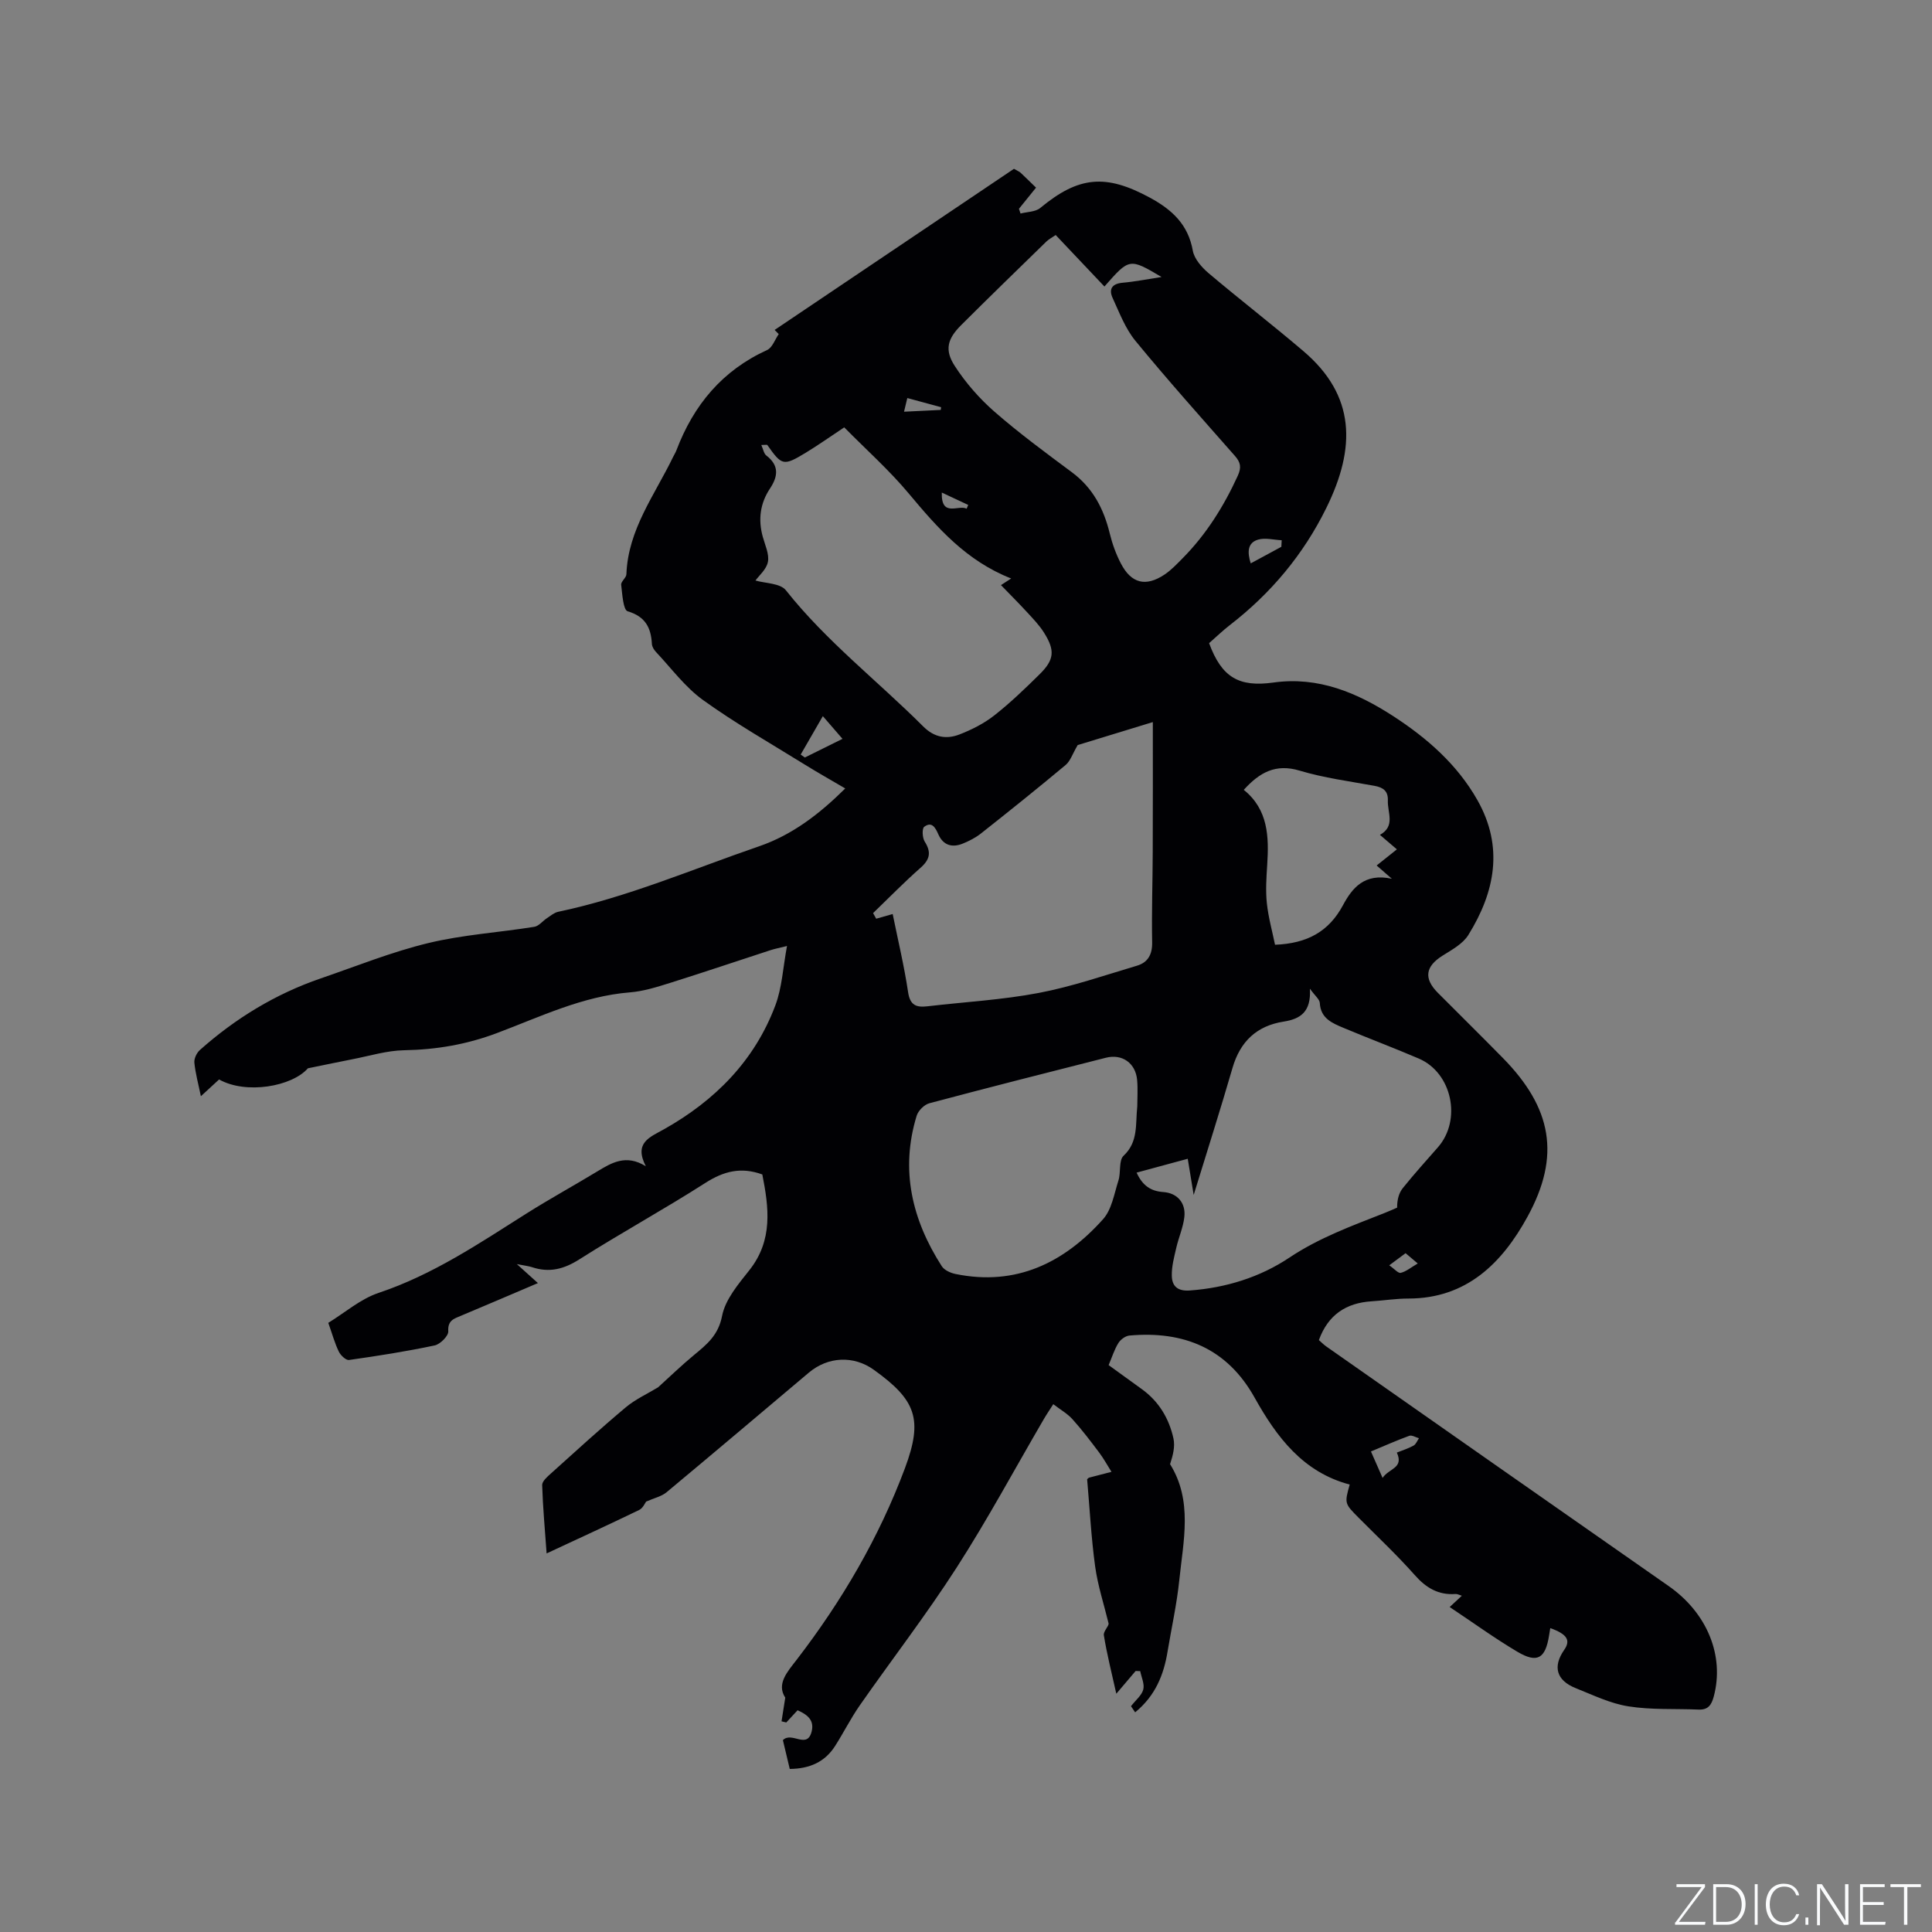 <svg enable-background="new 0 0 400 400" viewBox="0 0 400 400" xmlns="http://www.w3.org/2000/svg"><rect x="0" y="0" width="400" height="400" fill="#808080" stroke="none"/><g fill="#fafbfc"><path d="m346.9 398 5.4-7.3h-5.2v-.6h5.9v.6l-5.4 7.2h5.5l-.1.6h-6.2v-.5z"/><path d="m354.7 390.1h2.8c2.3 0 3.9 1.6 3.9 4.1s-1.6 4.3-3.9 4.3h-2.8zm.6 7.8h2c2.2 0 3.3-1.6 3.3-3.6 0-1.8-1-3.6-3.3-3.6h-2z"/><path d="m363.9 390.1v8.4h-.6v-8.4z"/><path d="m372.5 396.3c-.4 1.3-1.4 2.3-3.2 2.3-2.4 0-3.7-1.9-3.7-4.3 0-2.3 1.2-4.3 3.7-4.3 1.8 0 2.9 1 3.2 2.4h-.6c-.4-1.1-1.1-1.8-2.5-1.8-2.1 0-3 1.9-3 3.7s.9 3.7 3 3.7c1.4 0 2.1-.7 2.5-1.7z"/><path d="m373.8 398.5v-1.5h.6v1.5z"/><path d="m376.2 398.5v-8.4h1c1.3 2 4.4 6.7 4.9 7.6-.1-1.2-.1-2.4-.1-3.8v-3.8h.7v8.4h-.9c-1.2-1.9-4.4-6.8-5-7.7.1 1.1 0 2.3 0 3.9v3.9h-.6z"/><path d="m390 394.4h-4.3v3.5h4.7l-.1.6h-5.2v-8.4h5.1v.6h-4.5v3.1h4.3z"/><path d="m394.2 390.7h-2.8v-.6h6.3v.6h-2.8v7.8h-.7z"/></g><path d="m235.02 354.52c-.42-.62-.77-1.14-.86-1.27.98-1.27 2.22-2.24 2.54-3.45.3-1.14-.38-2.53-.63-3.81-.32-.01-.64-.02-.95-.03-1.21 1.42-2.41 2.84-4 4.71-.97-4.36-1.95-8.21-2.58-12.11-.13-.83 1.05-1.86.98-2.45-.95-3.92-2.23-7.8-2.78-11.78-.82-5.98-1.13-12.02-1.66-18.07.12-.1.26-.29.44-.34 1.53-.41 3.06-.79 4.6-1.19-.84-1.33-1.59-2.72-2.53-3.97-1.78-2.37-3.58-4.74-5.56-6.94-1.03-1.14-2.45-1.94-3.96-3.1-.78 1.23-1.42 2.16-1.98 3.13-5.98 10.25-11.61 20.72-18.02 30.69-6.29 9.78-13.41 19.01-20.07 28.55-1.87 2.69-3.35 5.65-5.11 8.41-2.11 3.3-5.26 4.7-9.38 4.74-.5-2.11-.98-4.13-1.42-5.96 1.84-1.89 5.05 2.02 5.97-1.86.55-2.33-.96-3.45-2.93-4.33-.79.85-1.56 1.69-2.34 2.53-.33-.08-.65-.16-.98-.24.23-1.44.46-2.89.77-4.9-1.87-2.85.46-5.38 2.35-7.83 9.36-12.17 17.06-25.3 22.43-39.68 3.78-10.14 2.3-14.1-6.46-20.38-4.16-2.98-9.46-2.75-13.44.6-9.81 8.27-19.6 16.56-29.46 24.77-1.05.87-2.56 1.19-4.23 1.93-.21.27-.65 1.35-1.43 1.73-6.19 3-12.44 5.86-19.17 9-.35-4.96-.78-9.55-.92-14.15-.02-.79 1.06-1.73 1.81-2.4 5.12-4.61 10.21-9.26 15.49-13.69 2-1.68 4.48-2.8 6.7-4.15 2.44-2.21 4.84-4.54 7.42-6.67 2.67-2.21 5.05-4.1 5.83-8.12.66-3.4 3.36-6.57 5.64-9.45 4.94-6.23 4.04-13 2.69-19.83-4.41-1.61-8.01-.67-11.79 1.75-8.56 5.48-17.5 10.37-26.08 15.82-3.21 2.04-6.23 2.82-9.8 1.63-.69-.23-1.43-.3-3.15-.64 1.79 1.61 2.89 2.6 4.36 3.93-5.49 2.34-10.7 4.57-15.92 6.76-1.46.61-2.78.96-2.64 3.22.06.95-1.67 2.69-2.83 2.93-5.86 1.24-11.79 2.17-17.72 3.01-.63.09-1.74-.96-2.11-1.73-.83-1.7-1.33-3.56-2.18-5.96 3.42-2.09 6.66-4.95 10.44-6.21 11.22-3.75 20.84-10.26 30.68-16.48 4.74-2.99 9.67-5.69 14.47-8.6 3.04-1.84 6.02-3.69 10.15-1.13-2.5-4.87.8-6 3.75-7.65 10.56-5.94 18.76-14.18 23.07-25.66 1.38-3.67 1.57-7.78 2.41-12.29-1.68.42-2.56.58-3.41.86-6.94 2.26-13.86 4.6-20.83 6.79-2.71.85-5.5 1.73-8.3 1.95-9.81.79-18.55 5.06-27.52 8.43-6.27 2.36-12.54 3.43-19.18 3.55-3.61.06-7.21 1.19-10.81 1.88-2.7.52-5.39 1.1-9.14 1.86-3.31 3.78-12.81 5.45-18.39 2.31-1.12 1.03-2.28 2.1-3.77 3.47-.52-2.53-1.13-4.73-1.35-6.95-.08-.84.48-2.03 1.15-2.62 7.36-6.55 15.64-11.6 24.98-14.81 7.41-2.54 14.72-5.5 22.31-7.33 7.16-1.73 14.62-2.19 21.93-3.36.95-.15 1.74-1.21 2.64-1.8.74-.49 1.49-1.14 2.31-1.31 14.36-3.02 27.82-8.83 41.62-13.57 6.83-2.35 12.45-6.65 17.82-11.97-2.96-1.74-5.79-3.33-8.54-5.04-7.01-4.35-14.22-8.45-20.9-13.26-3.72-2.68-6.56-6.57-9.75-9.96-.41-.44-.81-1.08-.84-1.65-.19-3.39-1.35-5.68-5.02-6.77-.93-.28-1.11-3.55-1.34-5.48-.08-.68 1.06-1.45 1.08-2.2.34-9.24 5.86-16.39 9.65-24.24.23-.48.53-.93.71-1.42 3.55-9.36 9.49-16.52 18.77-20.75 1.08-.49 1.62-2.17 2.41-3.3-.28-.29-.56-.57-.85-.86 16.58-11.16 33.16-22.33 49.55-33.36.83.48 1.14.59 1.36.8 1 .94 1.98 1.91 3.21 3.1-1.22 1.5-2.38 2.94-3.54 4.38.11.33.22.66.33.98 1.38-.36 3.09-.33 4.08-1.15 7.96-6.6 13.56-7.08 22.66-2.16 4.6 2.49 7.96 5.55 8.93 11.01.31 1.71 1.86 3.45 3.28 4.66 6.47 5.47 13.19 10.65 19.63 16.14 10.81 9.21 10.87 19.99 4.74 32.44-4.75 9.66-11.49 17.71-20.01 24.29-1.5 1.16-2.88 2.5-4.27 3.72 2.61 7.09 6.17 9.15 13.33 8.15 9.27-1.3 17.33 2.11 24.83 6.98 6.98 4.54 13.2 9.97 17.39 17.36 5.49 9.7 3.64 19.03-1.87 27.92-1.14 1.85-3.43 3.08-5.38 4.31-3.51 2.22-3.9 4.68-.96 7.65 4.49 4.51 9.02 8.97 13.48 13.51 10.13 10.32 12.05 20.23 5.07 32.93-5.2 9.47-12.54 16.89-24.64 16.88-2.53 0-5.07.41-7.61.57-5.27.34-9 2.78-10.91 8.03.49.42.98.94 1.56 1.34 23.61 16.54 47.21 33.09 70.85 49.58 7.96 5.55 11.6 14.41 9.35 22.86-.48 1.8-1.19 2.8-3.16 2.72-4.85-.21-9.76.09-14.52-.67-3.75-.59-7.33-2.34-10.91-3.77-4-1.6-4.79-4.46-2.38-7.92 1.39-1.99.61-3.25-2.88-4.51-.09.53-.17 1.02-.25 1.52-.76 4.79-2.44 5.82-6.56 3.38-4.69-2.78-9.12-6-14.02-9.26 1.2-1.12 1.76-1.64 2.52-2.34-.55-.16-.92-.38-1.28-.36-3.57.26-6.13-1.26-8.49-3.94-3.65-4.12-7.68-7.9-11.57-11.82-2.96-2.98-2.97-2.98-1.88-6.9-9.66-2.55-15.12-9.82-19.7-18.02-5.7-10.2-14.68-13.83-25.9-12.83-.82.07-1.84.82-2.29 1.55-.83 1.33-1.3 2.88-2.02 4.57 2.31 1.67 4.6 3.33 6.88 4.98 3.52 2.54 5.63 6.07 6.54 10.21.37 1.67-.11 3.52-.7 5.32 4.74 7.58 2.74 15.89 1.91 24.01-.51 4.94-1.6 9.82-2.42 14.73-.79 4.91-2.56 9.23-6.72 12.64zm3.66-205.02c-5.56 1.7-10.98 3.36-15.56 4.76-1.08 1.85-1.52 3.31-2.49 4.12-5.77 4.82-11.63 9.52-17.53 14.18-1.14.9-2.5 1.59-3.85 2.13-2.18.86-4 .28-4.98-1.96-.61-1.38-1.34-2.73-2.92-1.55-.49.37-.39 2.28.1 3.06 1.41 2.22 1.08 3.72-.88 5.44-3.39 2.99-6.55 6.23-9.81 9.37.22.39.44.77.65 1.16 1.1-.31 2.19-.62 3.41-.97 1.09 5.39 2.38 10.74 3.19 16.17.41 2.77 1.73 3.2 4.04 2.93 7.67-.9 15.42-1.32 22.99-2.76 6.9-1.31 13.62-3.64 20.38-5.65 2.23-.67 3.17-2.31 3.12-4.83-.12-6.24.1-12.49.12-18.74.04-8.77.02-17.54.02-26.86zm-3.36 93.28c1.21 2.64 2.88 3.84 5.53 4.02 2.9.2 4.68 2.26 4.36 5.15-.24 2.16-1.18 4.24-1.67 6.38-.44 1.91-.98 3.88-.93 5.81.05 2.12 1.16 3.23 3.74 3.04 7.48-.55 14.52-2.74 20.61-6.81 6.19-4.13 12.97-6.58 19.74-9.25.86-.34 1.71-.72 2.56-1.09-.01-1.67.37-3.04 1.18-4.05 2.32-2.89 4.81-5.65 7.26-8.44 4.98-5.67 2.94-15.43-3.96-18.38-5.15-2.21-10.41-4.18-15.58-6.35-2.33-.98-4.74-1.95-4.91-5.16-.04-.75-.97-1.45-2.05-2.95.29 4.83-1.99 6.27-5.43 6.81-5.57.87-9 4.11-10.59 9.58-2.47 8.51-5.16 16.96-8.04 26.31-.49-3.01-.83-5.06-1.23-7.49-3.62.98-7.04 1.91-10.59 2.87zm-25.97-123.01c-9.26-3.64-15.22-10.44-21.12-17.5-4.1-4.92-8.94-9.22-13.44-13.79-3.04 2.01-5.45 3.73-7.98 5.26-4.61 2.79-4.94 2.67-7.94-1.6-.07-.1-.39-.01-1.25-.01.4.89.53 1.79 1.04 2.18 2.69 2.06 2.43 4.32.76 6.83-2.05 3.08-2.48 6.42-1.5 9.98.47 1.73 1.37 3.59 1.07 5.2-.29 1.56-1.87 2.87-2.58 3.87 2 .59 5.12.54 6.3 2.02 8.36 10.56 19 18.76 28.43 28.19 2.31 2.31 4.82 2.7 7.51 1.66 2.53-.98 5.06-2.26 7.18-3.92 3.33-2.61 6.4-5.57 9.41-8.54 3.06-3.02 3.23-4.95.89-8.65-.95-1.51-2.22-2.82-3.44-4.15-1.76-1.91-3.6-3.75-5.45-5.66.79-.5 1.26-.81 2.11-1.37zm9.22-71.11c-.72.5-1.4.84-1.92 1.34-5.91 5.76-11.83 11.5-17.67 17.33-2.82 2.82-3.47 5.11-1.3 8.45 2.26 3.49 5.11 6.75 8.24 9.48 5.1 4.45 10.58 8.48 16.01 12.52 4.33 3.22 6.59 7.56 7.83 12.66.52 2.13 1.29 4.27 2.3 6.21 2.16 4.16 5.15 4.9 9.04 2.31 1.39-.93 2.57-2.19 3.76-3.39 4.89-4.95 8.51-10.74 11.4-17.05.8-1.75.6-2.79-.6-4.15-6.93-7.87-13.93-15.7-20.58-23.8-2.09-2.54-3.32-5.83-4.72-8.87-.83-1.8-.18-2.96 2.05-3.16 2.54-.22 5.06-.73 8.08-1.19-6.65-3.93-6.65-3.93-11.83 1.97-3.34-3.54-6.69-7.07-10.09-10.66zm16.89 180.39c0-1.63.14-3.55-.03-5.45-.31-3.49-3.09-5.46-6.45-4.61-12.2 3.09-24.41 6.19-36.57 9.43-1.05.28-2.29 1.52-2.62 2.57-3.44 11.21-.98 21.54 5.19 31.16.53.83 1.83 1.41 2.87 1.62 12.5 2.55 22.43-2.3 30.53-11.35 1.8-2.01 2.3-5.26 3.18-8.01.54-1.68.03-4.16 1.07-5.13 3.08-2.89 2.43-6.49 2.83-10.23zm22.05-65.52c5.07 4.08 5.23 9.72 4.85 15.56-.17 2.63-.35 5.31-.07 7.92.31 2.94 1.13 5.84 1.69 8.59 6.69-.26 11.14-2.74 14.06-8.17 1.9-3.54 4.42-6.74 10.13-5.49-1.49-1.31-2.24-1.96-3.15-2.75 1.48-1.18 2.77-2.2 4.19-3.34-1.21-1.04-2.23-1.91-3.51-3 3.26-1.81 1.54-4.61 1.64-7.1.08-1.98-.97-2.72-2.76-3.05-5.19-.95-10.48-1.64-15.51-3.15-4.94-1.48-8.26.34-11.56 3.98zm26.33 136.98c.82 1.86 1.48 3.37 2.41 5.48 1.28-1.99 4.45-1.98 2.95-5.25 1.15-.46 2.37-.84 3.47-1.45.5-.28.75-1 1.11-1.52-.68-.19-1.47-.7-2.01-.5-2.56.93-5.07 2.05-7.93 3.24zm-113.48-152.24c-1.72 2.98-3.15 5.47-4.59 7.96.29.2.58.4.87.6 2.52-1.25 5.05-2.5 7.79-3.86-1.36-1.57-2.51-2.9-4.07-4.7zm94.93-35.06c.02-.45.05-.91.07-1.36-1.63-.07-3.39-.56-4.87-.13-2.23.65-2.27 2.6-1.54 4.92 2.21-1.2 4.28-2.32 6.34-3.43zm-78.12-27.97c2.73-.13 5.17-.25 7.6-.37.03-.19.05-.37.08-.56-2.27-.61-4.53-1.23-7-1.9-.23.98-.41 1.73-.68 2.83zm103.84 174.22c-1.04.77-2 1.49-3.38 2.51 1.06.73 1.85 1.69 2.38 1.56 1.12-.27 2.11-1.12 3.52-1.94-.93-.79-1.56-1.32-2.52-2.13zm-90.88-154.14c.11-.26.22-.52.33-.78-1.71-.8-3.42-1.6-5.47-2.56-.15 5.24 3.46 2.45 5.14 3.34z" fill="#010104"/></svg>